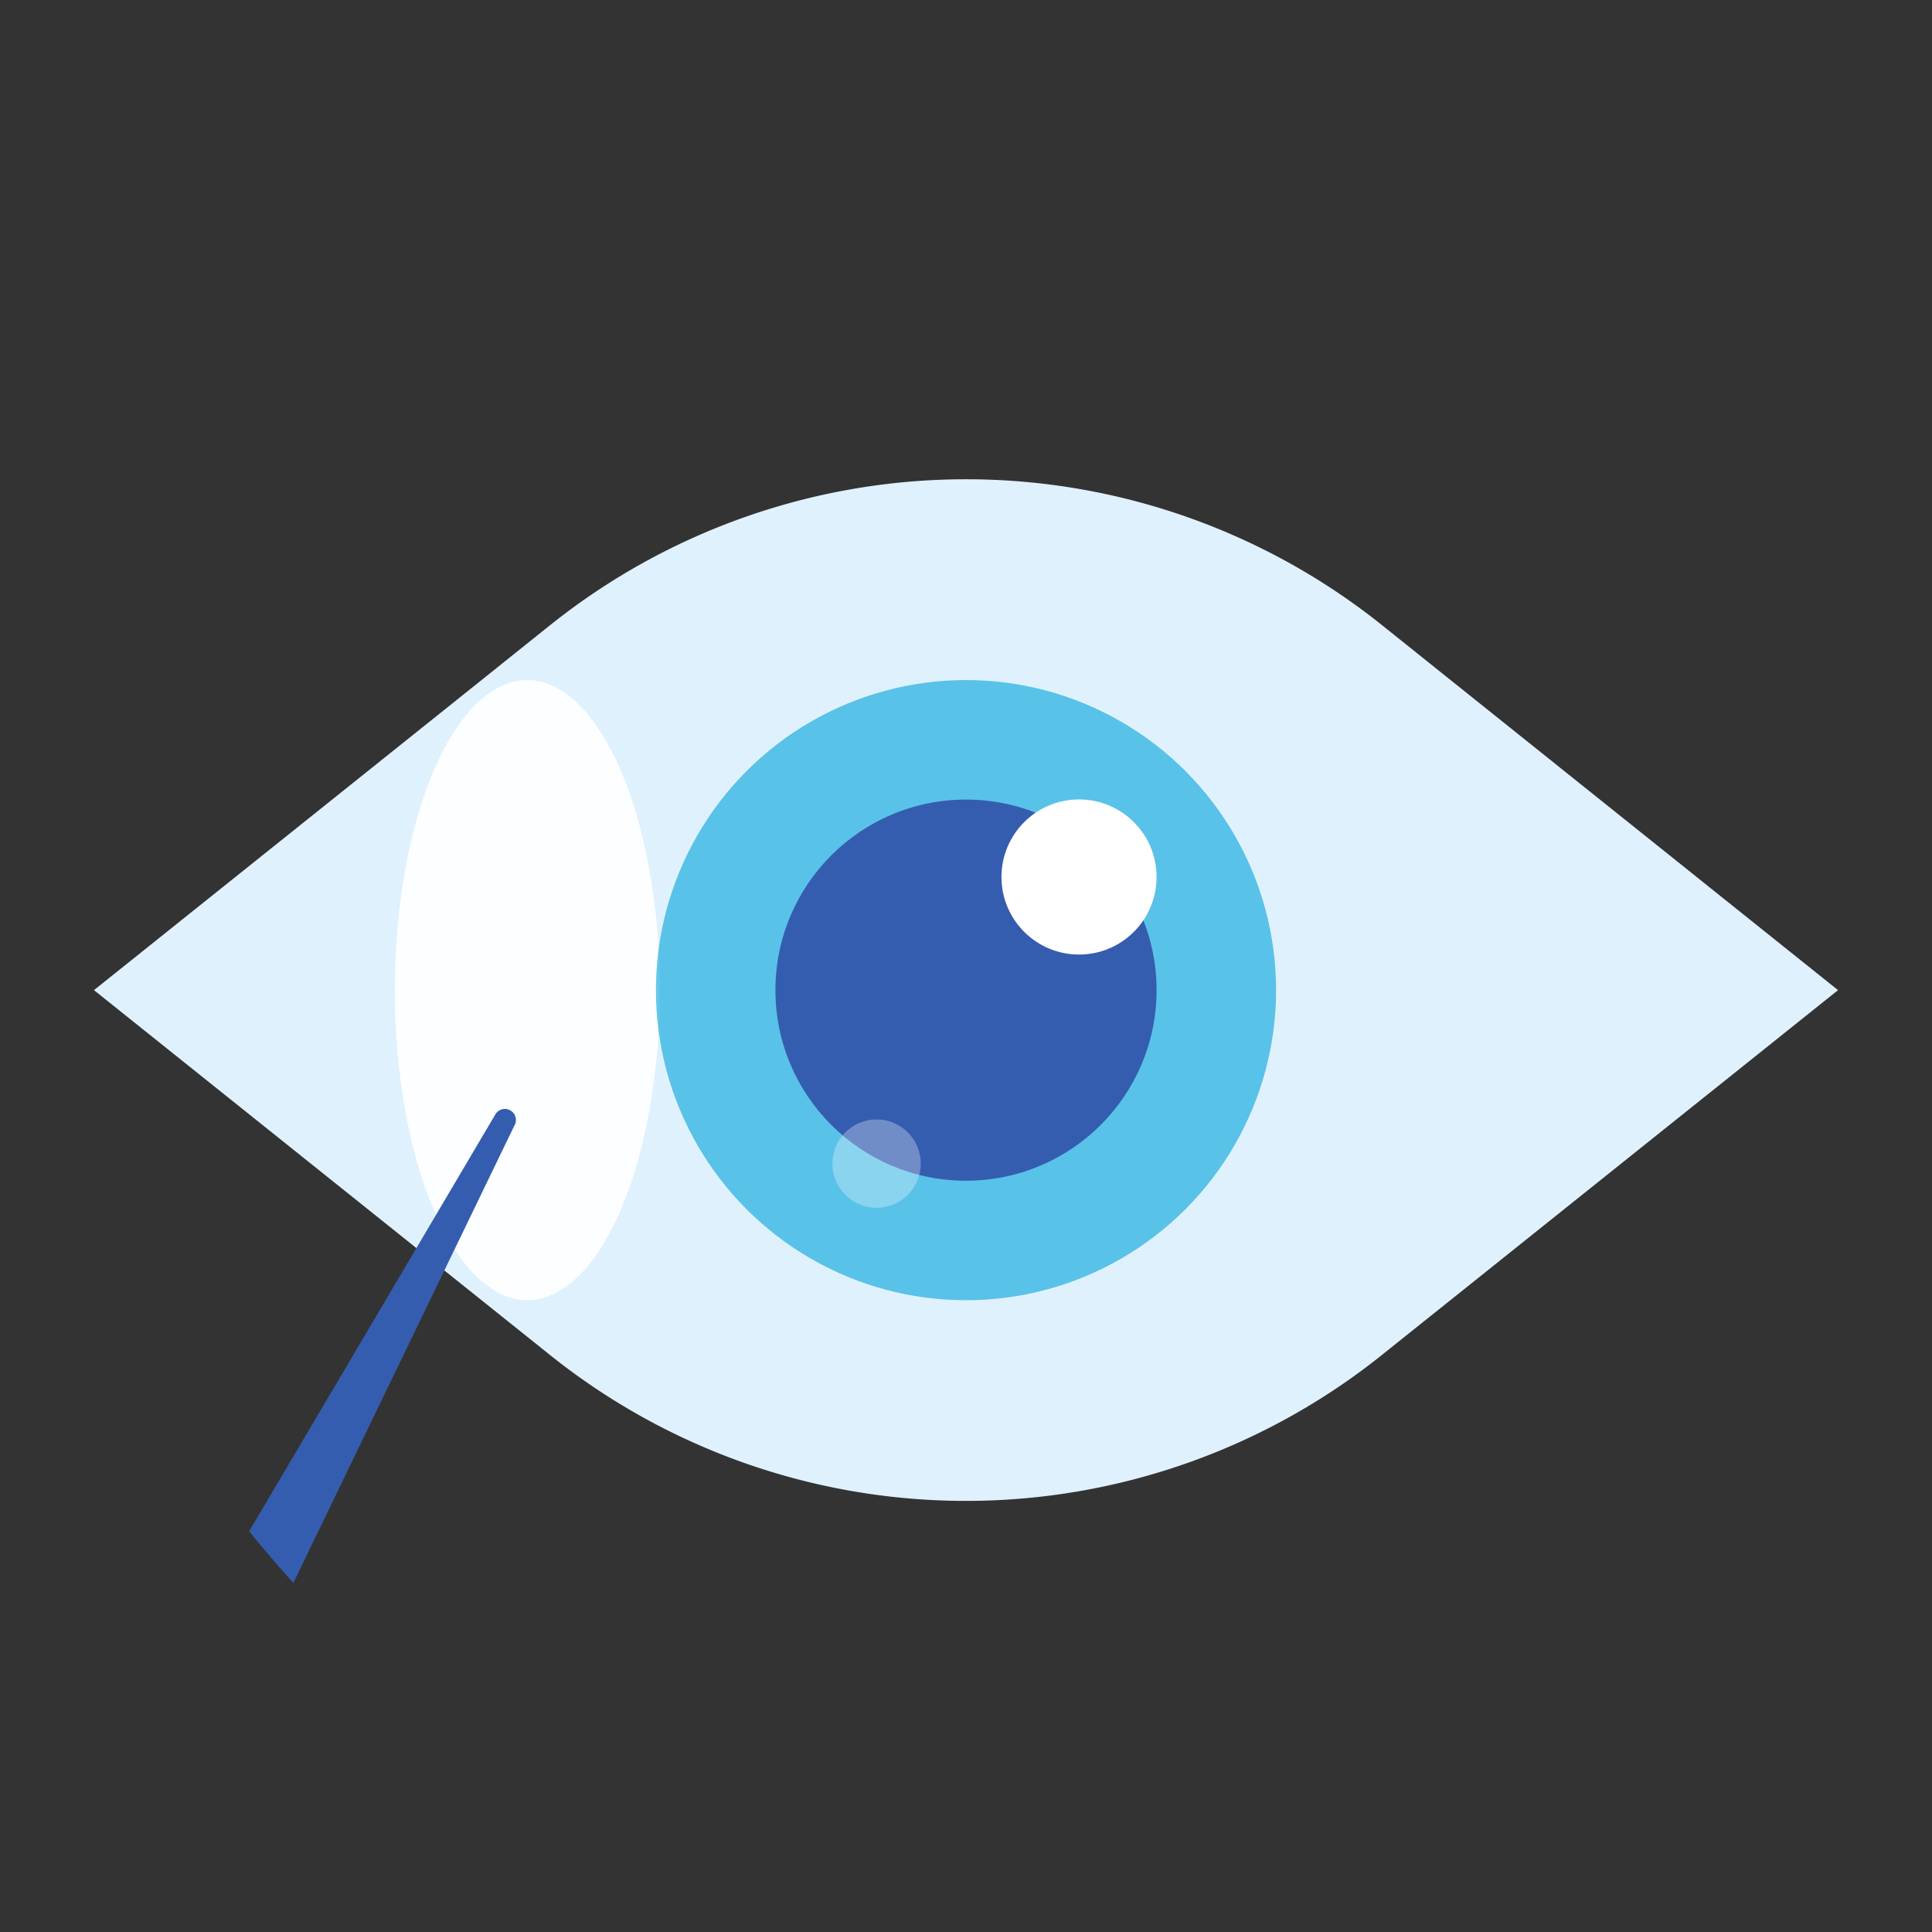 <svg class="" id="Layer_1" data-name="Layer 1" xmlns="http://www.w3.org/2000/svg" width="140" height="140" viewBox="0 0 140 140"><rect x="0" y="0" width="140" height="140" fill="#333333" stroke="none"/><defs><clipPath id="eye-replacement-clip-path"><rect x="2" y="2" width="136" height="136" rx="68" ry="68" fill="none"></rect></clipPath></defs><title>eye-replacement</title><path d="M133.19 71.75L100.37 98a48.25 48.25 0 0 1-60.75 0L6.81 71.75l32.82-26.26a48.25 48.25 0 0 1 60.75 0z" fill="#dff1fd"></path><ellipse cx="38.21" cy="71.75" rx="9.6" ry="22.47" fill="#fff" opacity=".9"></ellipse><circle cx="70" cy="71.75" r="22.47" fill="#00a3db" opacity=".6"></circle><circle cx="70" cy="71.75" r="13.81" fill="#355daf"></circle><circle cx="78.19" cy="63.55" r="5.62" fill="#fff"></circle><circle cx="63.52" cy="84.32" r="3.2" fill="#fff" opacity=".3"></circle><g clip-path="url(#eye-replacement-clip-path)"><path d="M37.29 81.53L3.85 150.72a4 4 0 1 1-7.21-3.48l.16-.29 39.08-66.17a.8.8 0 0 1 1.41.76z" fill="#355daf"></path></g></svg>